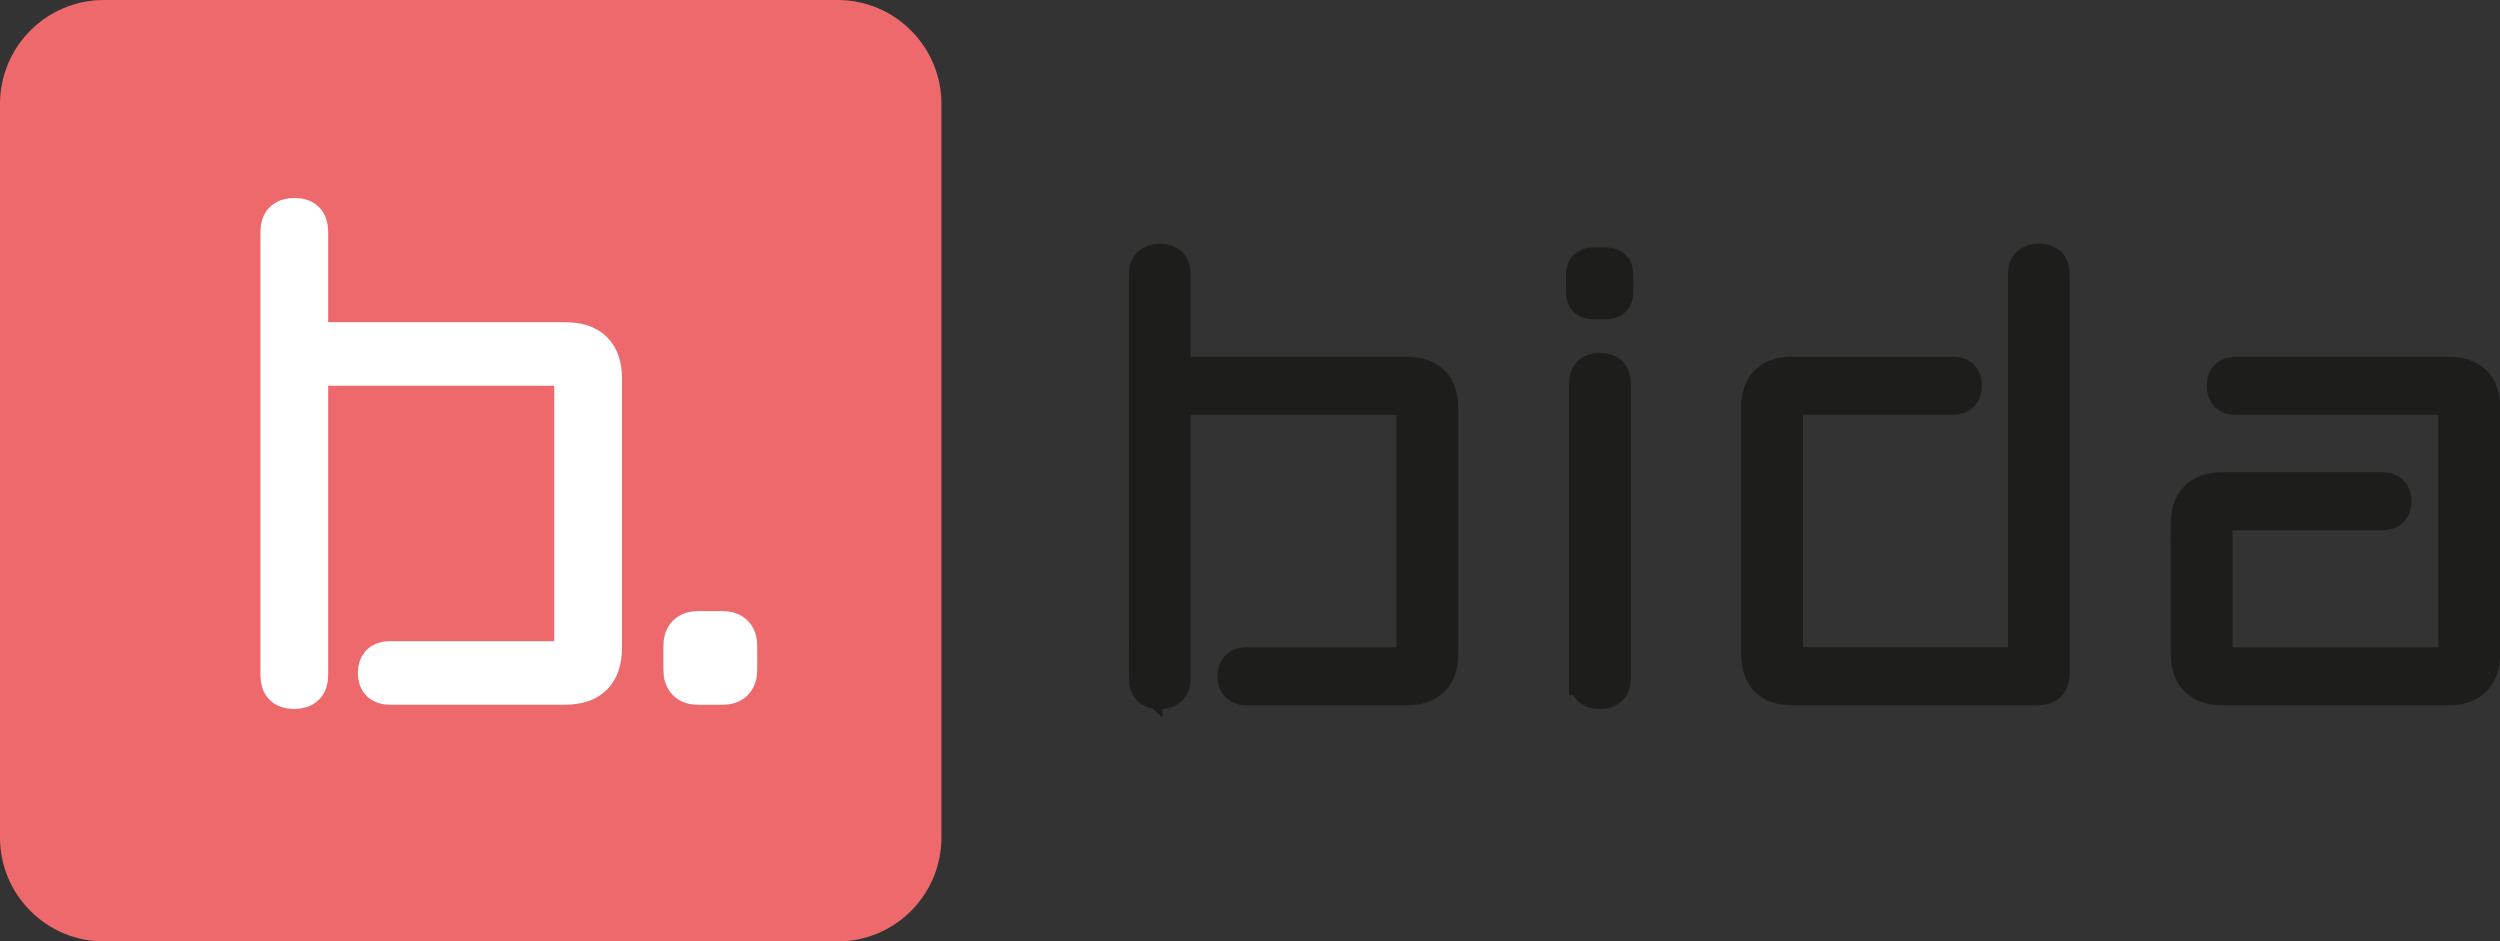 <?xml version="1.0" encoding="UTF-8"?>
<svg id="Lag_1" data-name="Lag 1" xmlns="http://www.w3.org/2000/svg" viewBox="0 0 281.3 105.93">
  <rect x="0" y="0" width="281.3" height="105.93" fill="#333333" stroke="none"/>
  <defs>
    <style>
      .cls-1 {
        stroke: #1d1d1b;
        stroke-width: 3.77px;
      }

      .cls-1, .cls-2 {
        fill: none;
      }

      .cls-2 {
        stroke: #fff;
        stroke-width: 4.13px;
      }

      .cls-3 {
        fill: #fff;
      }

      .cls-3, .cls-4, .cls-5 {
        stroke-width: 0px;
      }

      .cls-4 {
        fill: #1d1d1b;
      }

      .cls-5 {
        fill: #ed696c;
      }
    </style>
  </defs>
  <path class="cls-5" d="m11.69,0h82.55C100.69,0,105.93,5.24,105.93,11.69v82.55c0,6.45-5.24,11.69-11.69,11.69H11.69c-6.45,0-11.69-5.24-11.69-11.69V11.69C0,5.24,5.24,0,11.69,0Z"/>
  <path class="cls-3" d="m78.6,77.24h2.65c1.26,0,1.89-.63,1.89-1.89v-2.64c0-1.26-.63-1.89-1.89-1.89h-2.65c-1.26,0-1.89.63-1.89,1.89v2.64c0,1.26.63,1.89,1.89,1.89m-47.23-1.23c0,1.13.57,1.7,1.7,1.7,1.2,0,1.79-.57,1.79-1.7v-34.67h29.57v32.87h-20.59c-1.01,0-1.51.51-1.51,1.51s.5,1.51,1.51,1.51h19.74c2.89,0,4.34-1.45,4.34-4.34v-30.32c0-2.83-1.45-4.25-4.34-4.25h-28.72v-12.28c0-1.13-.57-1.7-1.7-1.7-1.2,0-1.79.57-1.79,1.7v49.97Z"/>
  <path class="cls-2" d="m78.6,77.24h2.65c1.26,0,1.89-.63,1.89-1.89v-2.64c0-1.26-.63-1.89-1.89-1.89h-2.65c-1.26,0-1.89.63-1.89,1.89v2.64c0,1.26.63,1.89,1.89,1.89Zm-47.23-1.23c0,1.13.57,1.7,1.7,1.7,1.2,0,1.79-.57,1.79-1.7v-34.67h29.57v32.87h-20.59c-1.01,0-1.51.51-1.51,1.51s.5,1.51,1.51,1.51h19.74c2.89,0,4.34-1.45,4.34-4.34v-30.32c0-2.83-1.45-4.25-4.34-4.25h-28.72v-12.28c0-1.13-.57-1.7-1.7-1.7-1.2,0-1.79.57-1.79,1.7v49.97Z"/>
  <path class="cls-4" d="m246.14,59.06v14.45c0,2.64,1.32,3.96,3.96,3.96h25.37c2.64,0,3.96-1.32,3.96-3.96v-27.61c0-2.58-1.32-3.87-3.96-3.87h-23.91c-.92,0-1.38.46-1.38,1.38s.46,1.38,1.38,1.38h24.68v29.93h-26.92v-16.94h18.75c.92,0,1.38-.46,1.38-1.38s-.46-1.38-1.38-1.38h-17.98c-2.64,0-3.96,1.35-3.96,4.04m-48.34-13.16v27.61c0,2.64,1.29,3.96,3.87,3.96h27.61c1.15,0,1.72-.57,1.72-1.72V30.85c0-1.03-.52-1.55-1.55-1.55-1.09,0-1.63.52-1.63,1.55v43.86h-26.83v-29.93h18.75c.92,0,1.38-.46,1.38-1.38s-.46-1.38-1.38-1.38h-18.06c-2.58,0-3.87,1.29-3.87,3.87m-19.7-15.05v2.06c0,.75.37,1.12,1.12,1.12h1.55c.74,0,1.12-.37,1.12-1.12v-2.06c0-.74-.37-1.12-1.12-1.12h-1.55c-.75,0-1.12.38-1.12,1.12m.34,45.5c0,1.03.52,1.55,1.55,1.55,1.09,0,1.63-.51,1.63-1.55v-33.2c0-1.03-.51-1.55-1.55-1.55h-.09c-1.03,0-1.55.52-1.55,1.55v33.2Zm-49.54,0c0,1.03.52,1.55,1.55,1.55,1.09,0,1.64-.51,1.64-1.55v-31.56h26.92v29.93h-18.75c-.92,0-1.38.46-1.38,1.38s.46,1.38,1.38,1.38h17.98c2.64,0,3.96-1.32,3.96-3.96v-27.61c0-2.58-1.32-3.87-3.96-3.87h-26.15v-11.18c0-1.03-.52-1.55-1.55-1.55-1.09,0-1.63.52-1.63,1.55v45.5Z"/>
  <path class="cls-1" d="m246.14,59.06v14.45c0,2.64,1.32,3.96,3.96,3.96h25.37c2.64,0,3.96-1.32,3.96-3.96v-27.61c0-2.58-1.32-3.87-3.96-3.87h-23.91c-.92,0-1.38.46-1.38,1.38s.46,1.38,1.38,1.38h24.68v29.93h-26.92v-16.94h18.75c.92,0,1.38-.46,1.38-1.38s-.46-1.38-1.38-1.38h-17.98c-2.64,0-3.96,1.35-3.96,4.04Zm-48.34-13.16v27.61c0,2.64,1.29,3.96,3.87,3.96h27.61c1.15,0,1.72-.57,1.72-1.72V30.85c0-1.03-.52-1.55-1.55-1.55-1.09,0-1.63.52-1.63,1.55v43.86h-26.83v-29.93h18.75c.92,0,1.38-.46,1.38-1.38s-.46-1.38-1.38-1.38h-18.06c-2.58,0-3.87,1.29-3.87,3.87Zm-19.7-15.05v2.06c0,.75.37,1.12,1.12,1.12h1.55c.74,0,1.12-.37,1.12-1.12v-2.06c0-.74-.37-1.12-1.12-1.12h-1.55c-.75,0-1.12.38-1.12,1.12Zm.34,45.5c0,1.03.52,1.55,1.55,1.55,1.09,0,1.63-.51,1.63-1.55v-33.2c0-1.03-.51-1.55-1.55-1.55h-.09c-1.03,0-1.55.52-1.55,1.55v33.2Zm-49.54,0c0,1.03.52,1.55,1.55,1.55,1.09,0,1.64-.51,1.64-1.55v-31.56h26.92v29.93h-18.75c-.92,0-1.38.46-1.38,1.38s.46,1.38,1.38,1.38h17.98c2.64,0,3.96-1.32,3.96-3.96v-27.61c0-2.58-1.32-3.87-3.96-3.87h-26.15v-11.18c0-1.03-.52-1.55-1.55-1.55-1.09,0-1.63.52-1.63,1.55v45.5Z"/>
</svg>